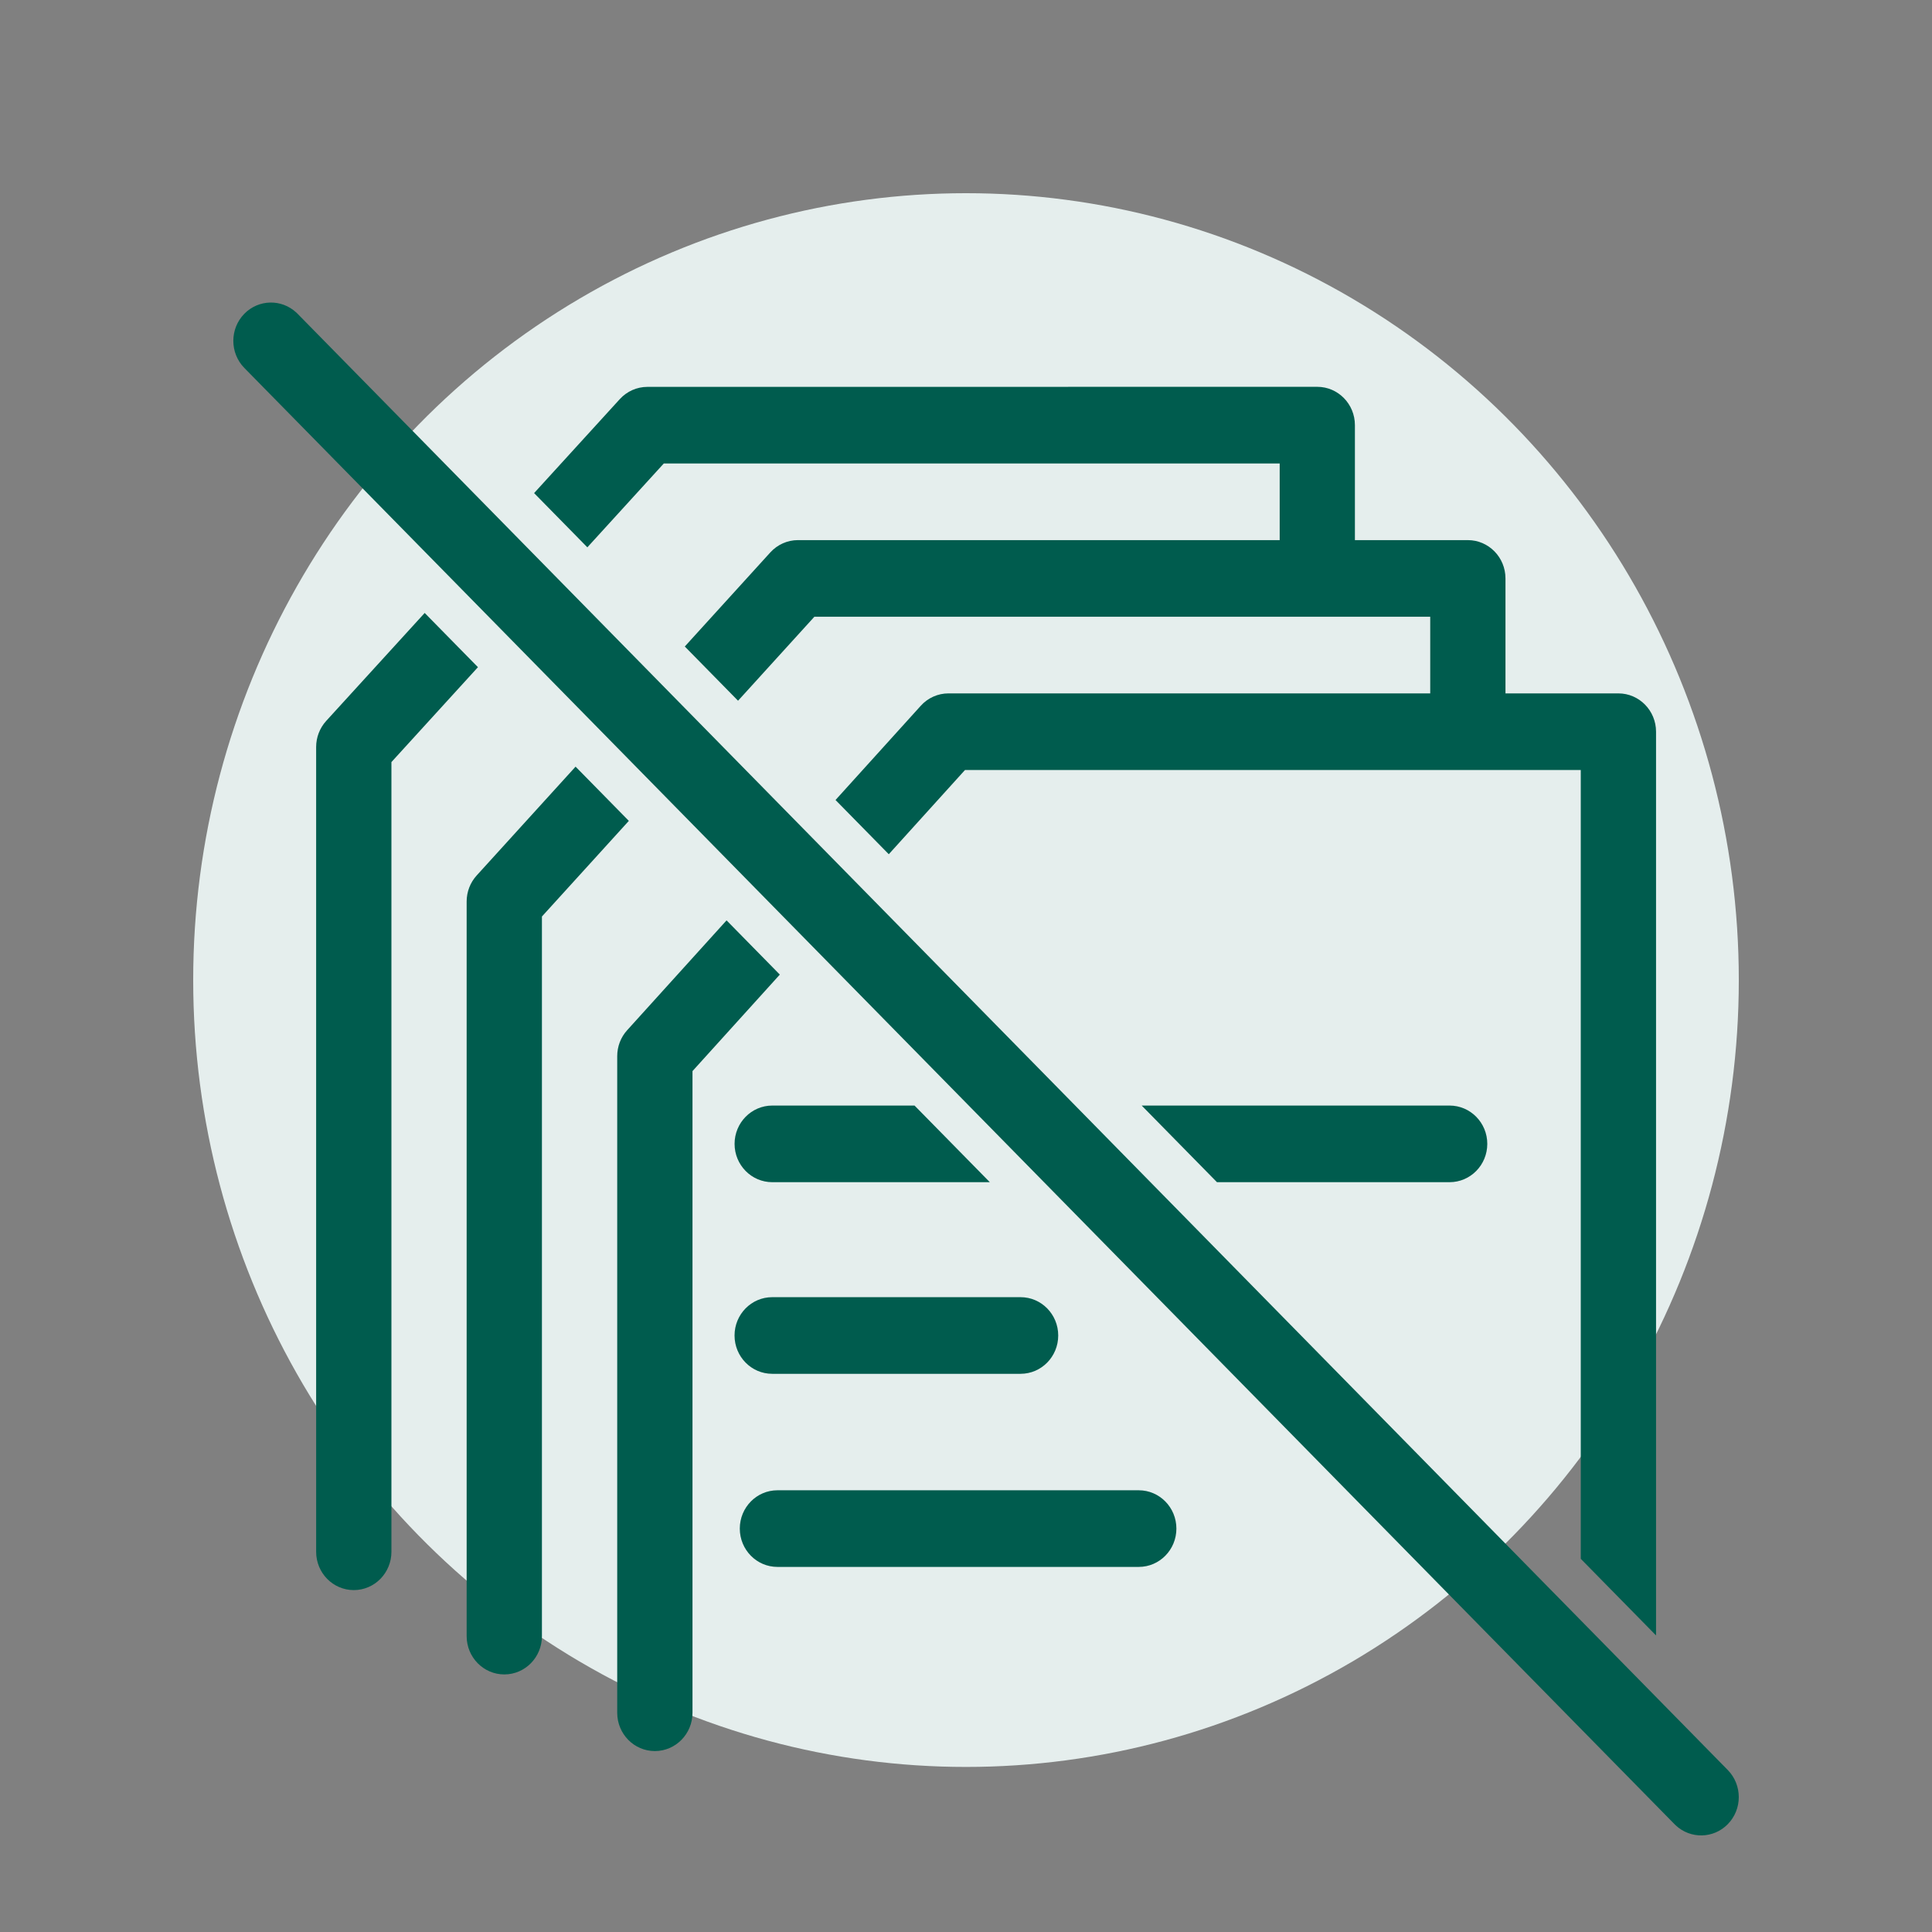 <svg height="60" viewBox="0 0 60 60" width="60" xmlns="http://www.w3.org/2000/svg"><rect x="0" y="0" width="60" height="60" fill="#808080" stroke="none"/><g fill="none" fill-rule="evenodd"><ellipse cx="30" cy="30.437" fill="#e5eeed" rx="24" ry="24.437"/><path d="m9.205 9.708.036.036 44.416 45.225c.456.465.457 1.218 0 1.683-.444.453-1.158.464-1.616.036l-.037-.036-44.416-45.225c-.456-.465-.456-1.218 0-1.683.444-.452 1.158-.464 1.616-.036zm13.359 18.875 1.654 1.684-2.712 2.997v19.927c0 .657-.523 1.19-1.169 1.19-.646 0-1.169-.533-1.169-1.19v-20.391c0-.299.11-.587.309-.806zm-4.689-4.774 1.654 1.684-2.699 2.97v22.348c0 .657-.523 1.19-1.169 1.19-.645 0-1.169-.533-1.169-1.19v-22.814c0-.3.111-.588.311-.808zm23.034-11.796c.645 0 1.169.533 1.169 1.19v3.571h3.507c.645 0 1.169.533 1.169 1.19v3.57h3.507c.645 0 1.169.533 1.169 1.19v28.066l-2.338-2.38v-24.496h-19.124l-2.366 2.615-1.654-1.684 2.648-2.927c.221-.245.533-.384.86-.384h14.961v-2.38h-19.126l-2.37 2.608-1.654-1.684 2.656-2.922c.221-.243.532-.382.858-.382h14.961v-2.38h-19.127l-2.374 2.604-1.654-1.684 2.662-2.919c.221-.242.531-.38.857-.38zm-27.72 7.023 1.654 1.684-2.687 2.947v24.525c0 .657-.523 1.19-1.169 1.19-.646 0-1.169-.533-1.169-1.19v-24.993c0-.3.112-.59.312-.81zm22.176 27.246c.646 0 1.169.533 1.169 1.19 0 .657-.523 1.19-1.169 1.19h-11.221c-.646 0-1.169-.533-1.169-1.19 0-.657.523-1.19 1.169-1.19zm-3.67-5.997c.646 0 1.169.533 1.169 1.19 0 .657-.523 1.19-1.169 1.19h-7.714c-.646 0-1.169-.533-1.169-1.19 0-.657.523-1.19 1.169-1.19zm13.322-5.951c.647 0 1.172.533 1.172 1.19s-.524 1.19-1.172 1.19h-7.223l-2.338-2.38zm-16.615 0 2.338 2.38h-6.756c-.647 0-1.171-.533-1.171-1.19s.525-1.19 1.171-1.19z" fill="#005c4e"/></g></svg>